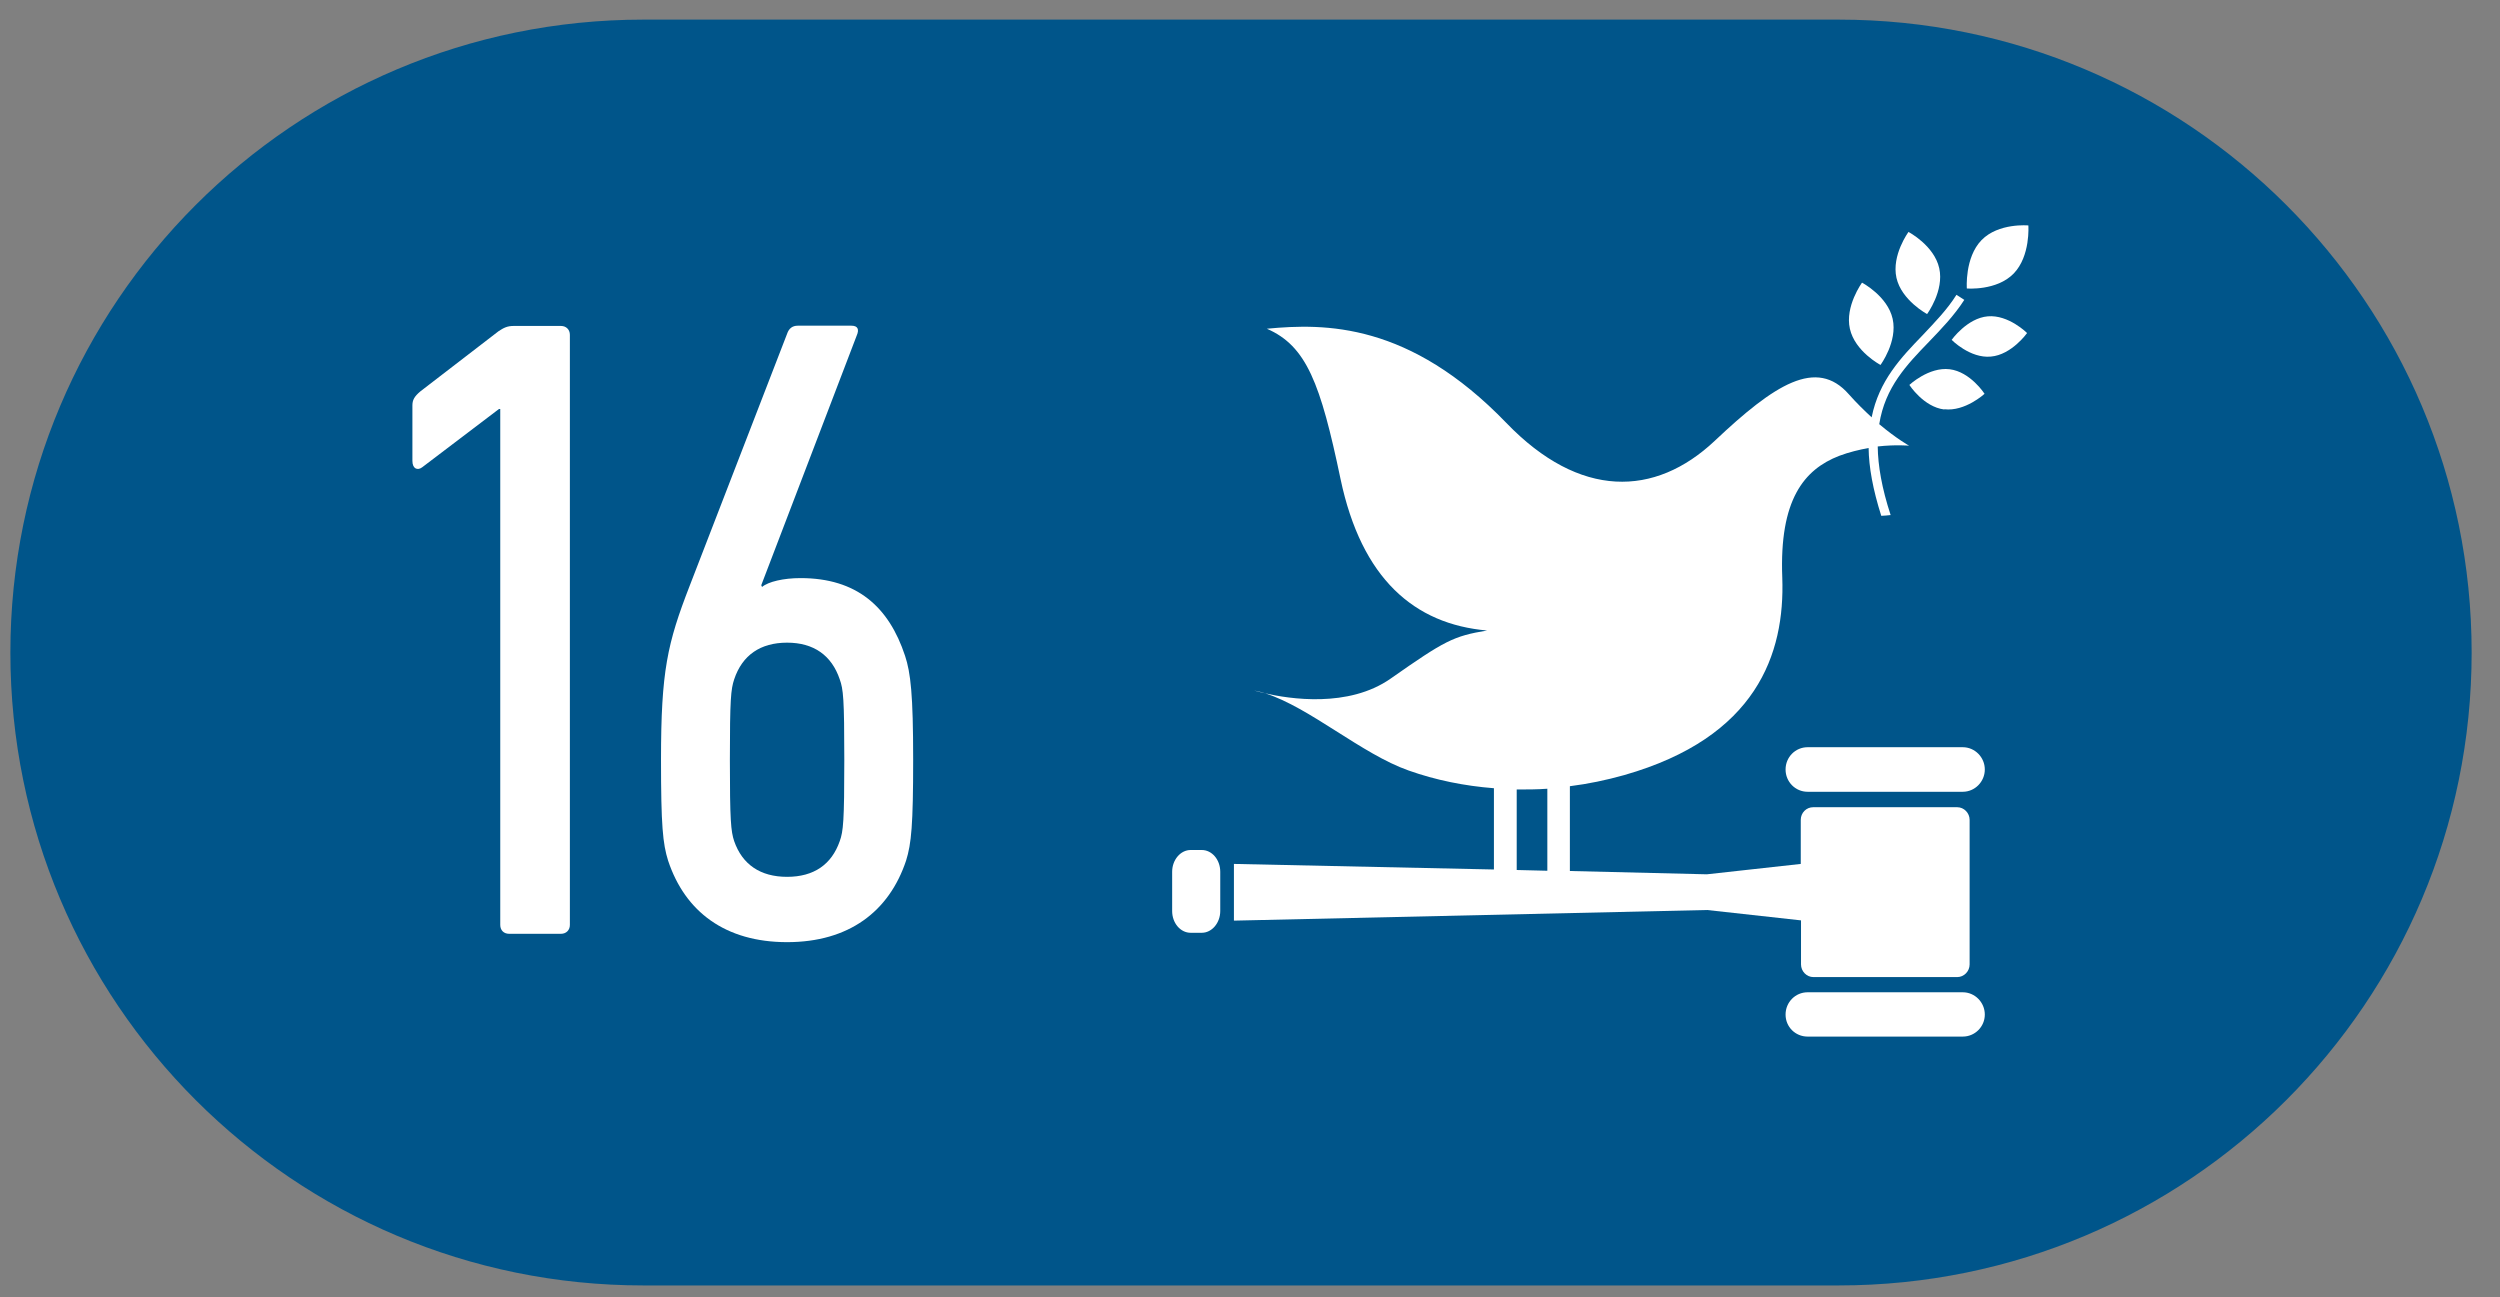 <svg width="79" height="41" viewBox="0 0 79 41" fill="none" xmlns="http://www.w3.org/2000/svg">
<rect x="0" y="0" width="79" height="41" fill="#808080" stroke="none"/>
<path d="M58.104 40.62H20.328C9.28 40.62 0.328 31.668 0.328 20.62C0.328 9.572 9.28 0.62 20.328 0.62H58.104C69.152 0.62 78.104 9.572 78.104 20.62C78.104 31.668 69.152 40.62 58.104 40.62Z" fill="#00558A"/>
<path d="M15.8 12.924H15.768L13.344 14.764C13.2 14.876 13.032 14.82 13.032 14.564V12.812C13.032 12.644 13.088 12.532 13.288 12.364L15.752 10.468C15.92 10.356 16.032 10.3 16.232 10.3H17.728C17.888 10.3 18.008 10.412 18.008 10.58V29.228C18.008 29.396 17.888 29.508 17.728 29.508H16.088C15.92 29.508 15.808 29.396 15.808 29.228V12.924H15.8Z" fill="white"/>
<path d="M24.872 27.708C25.72 27.708 26.28 27.316 26.536 26.58C26.648 26.268 26.68 25.956 26.68 24.012C26.68 22.068 26.648 21.78 26.536 21.468C26.28 20.708 25.712 20.308 24.872 20.308C24.032 20.308 23.456 20.7 23.2 21.468C23.096 21.78 23.064 22.092 23.064 24.012C23.064 25.932 23.096 26.268 23.2 26.58C23.456 27.316 24.024 27.708 24.872 27.708ZM20.888 24.004C20.888 21.204 21.088 20.332 21.792 18.516L24.872 10.548C24.928 10.38 25.04 10.292 25.208 10.292H26.904C27.104 10.292 27.16 10.404 27.072 10.604L24.056 18.492L24.08 18.548C24.28 18.38 24.76 18.268 25.296 18.268C27.072 18.268 28.088 19.172 28.6 20.724C28.776 21.26 28.856 21.94 28.856 24.004C28.856 26.068 28.8 26.66 28.632 27.196C28.096 28.804 26.824 29.772 24.872 29.772C22.92 29.772 21.648 28.812 21.112 27.196C20.944 26.66 20.888 26.092 20.888 24.004Z" fill="white"/>
<path d="M60.312 7.324C60.312 7.324 59.768 8.06 59.928 8.78C60.088 9.492 60.896 9.924 60.896 9.924C60.896 9.924 61.44 9.188 61.28 8.476C61.12 7.756 60.312 7.332 60.312 7.332" fill="white"/>
<path d="M59.424 11.532C59.424 11.532 59.968 10.796 59.808 10.076C59.648 9.356 58.84 8.932 58.84 8.932C58.84 8.932 58.296 9.676 58.456 10.388C58.616 11.108 59.424 11.532 59.424 11.532Z" fill="white"/>
<path d="M61.672 10.74C61.672 10.74 62.256 11.332 62.912 11.268C63.568 11.212 64.056 10.524 64.056 10.524C64.056 10.524 63.472 9.94 62.816 9.996C62.16 10.052 61.672 10.74 61.672 10.74Z" fill="white"/>
<path d="M62.616 7.588C62.08 8.14 62.152 9.116 62.152 9.116C62.152 9.116 63.096 9.196 63.632 8.644C64.168 8.092 64.096 7.124 64.096 7.124C64.096 7.124 63.152 7.036 62.616 7.588Z" fill="white"/>
<path d="M61.44 12.932C62.096 13.012 62.712 12.444 62.712 12.444C62.712 12.444 62.264 11.748 61.608 11.668C60.952 11.588 60.336 12.164 60.336 12.164C60.336 12.164 60.784 12.86 61.44 12.94" fill="white"/>
<path d="M62.024 23.612H57.12C56.736 23.612 56.424 23.924 56.424 24.316C56.424 24.708 56.736 25.02 57.12 25.02H62.024C62.408 25.02 62.72 24.7 62.72 24.316C62.72 23.932 62.408 23.612 62.024 23.612Z" fill="white"/>
<path d="M62.024 31.356H57.12C56.736 31.356 56.424 31.668 56.424 32.06C56.424 32.452 56.736 32.756 57.12 32.756H62.024C62.408 32.756 62.72 32.444 62.72 32.06C62.72 31.676 62.408 31.356 62.024 31.356Z" fill="white"/>
<path d="M39.976 21.908C39.864 21.868 39.744 21.844 39.632 21.82C39.632 21.82 39.76 21.86 39.976 21.908Z" fill="white"/>
<path d="M61.84 25.508H57.296C57.08 25.508 56.904 25.684 56.904 25.908V27.3L53.936 27.628L49.608 27.524V24.844C50.184 24.772 50.76 24.652 51.328 24.492C55.504 23.3 56.408 20.668 56.32 18.252C56.224 15.788 57.008 14.836 58.12 14.404C58.44 14.284 58.752 14.212 59.048 14.156C59.056 14.764 59.184 15.468 59.448 16.3C59.544 16.3 59.64 16.284 59.744 16.276C59.464 15.42 59.344 14.716 59.336 14.108C59.912 14.044 60.328 14.084 60.328 14.084C60.328 14.084 59.936 13.868 59.384 13.404C59.568 12.236 60.256 11.524 60.96 10.796C61.352 10.388 61.752 9.972 62.072 9.476L61.824 9.316C61.528 9.788 61.136 10.188 60.76 10.588C60.072 11.3 59.376 12.028 59.144 13.188C58.92 12.98 58.672 12.74 58.424 12.46C57.4 11.292 56.072 12.148 54.184 13.932C52.296 15.708 49.92 15.772 47.6 13.364C44.536 10.188 41.872 10.212 40.032 10.388C41.288 10.932 41.728 12.116 42.36 15.132C43.024 18.292 44.696 19.724 46.992 19.924C45.928 20.1 45.656 20.244 43.944 21.444C42.608 22.38 40.736 22.084 39.976 21.908C41.376 22.348 43.032 23.828 44.512 24.348C45.368 24.652 46.28 24.836 47.208 24.908V27.476L38.992 27.3V29.092L53.944 28.756L56.912 29.084V30.476C56.912 30.692 57.088 30.876 57.304 30.876H61.848C62.064 30.876 62.24 30.692 62.24 30.476V25.908C62.24 25.692 62.064 25.508 61.848 25.508M47.928 24.948C48.248 24.948 48.576 24.948 48.896 24.924V27.516L47.928 27.492V24.948Z" fill="white"/>
<path d="M38.56 28.788C38.56 29.164 38.296 29.476 37.976 29.476H37.624C37.304 29.476 37.04 29.172 37.04 28.788V27.548C37.04 27.172 37.304 26.86 37.624 26.86H37.976C38.296 26.86 38.56 27.164 38.56 27.548V28.788Z" fill="white"/>
</svg>
